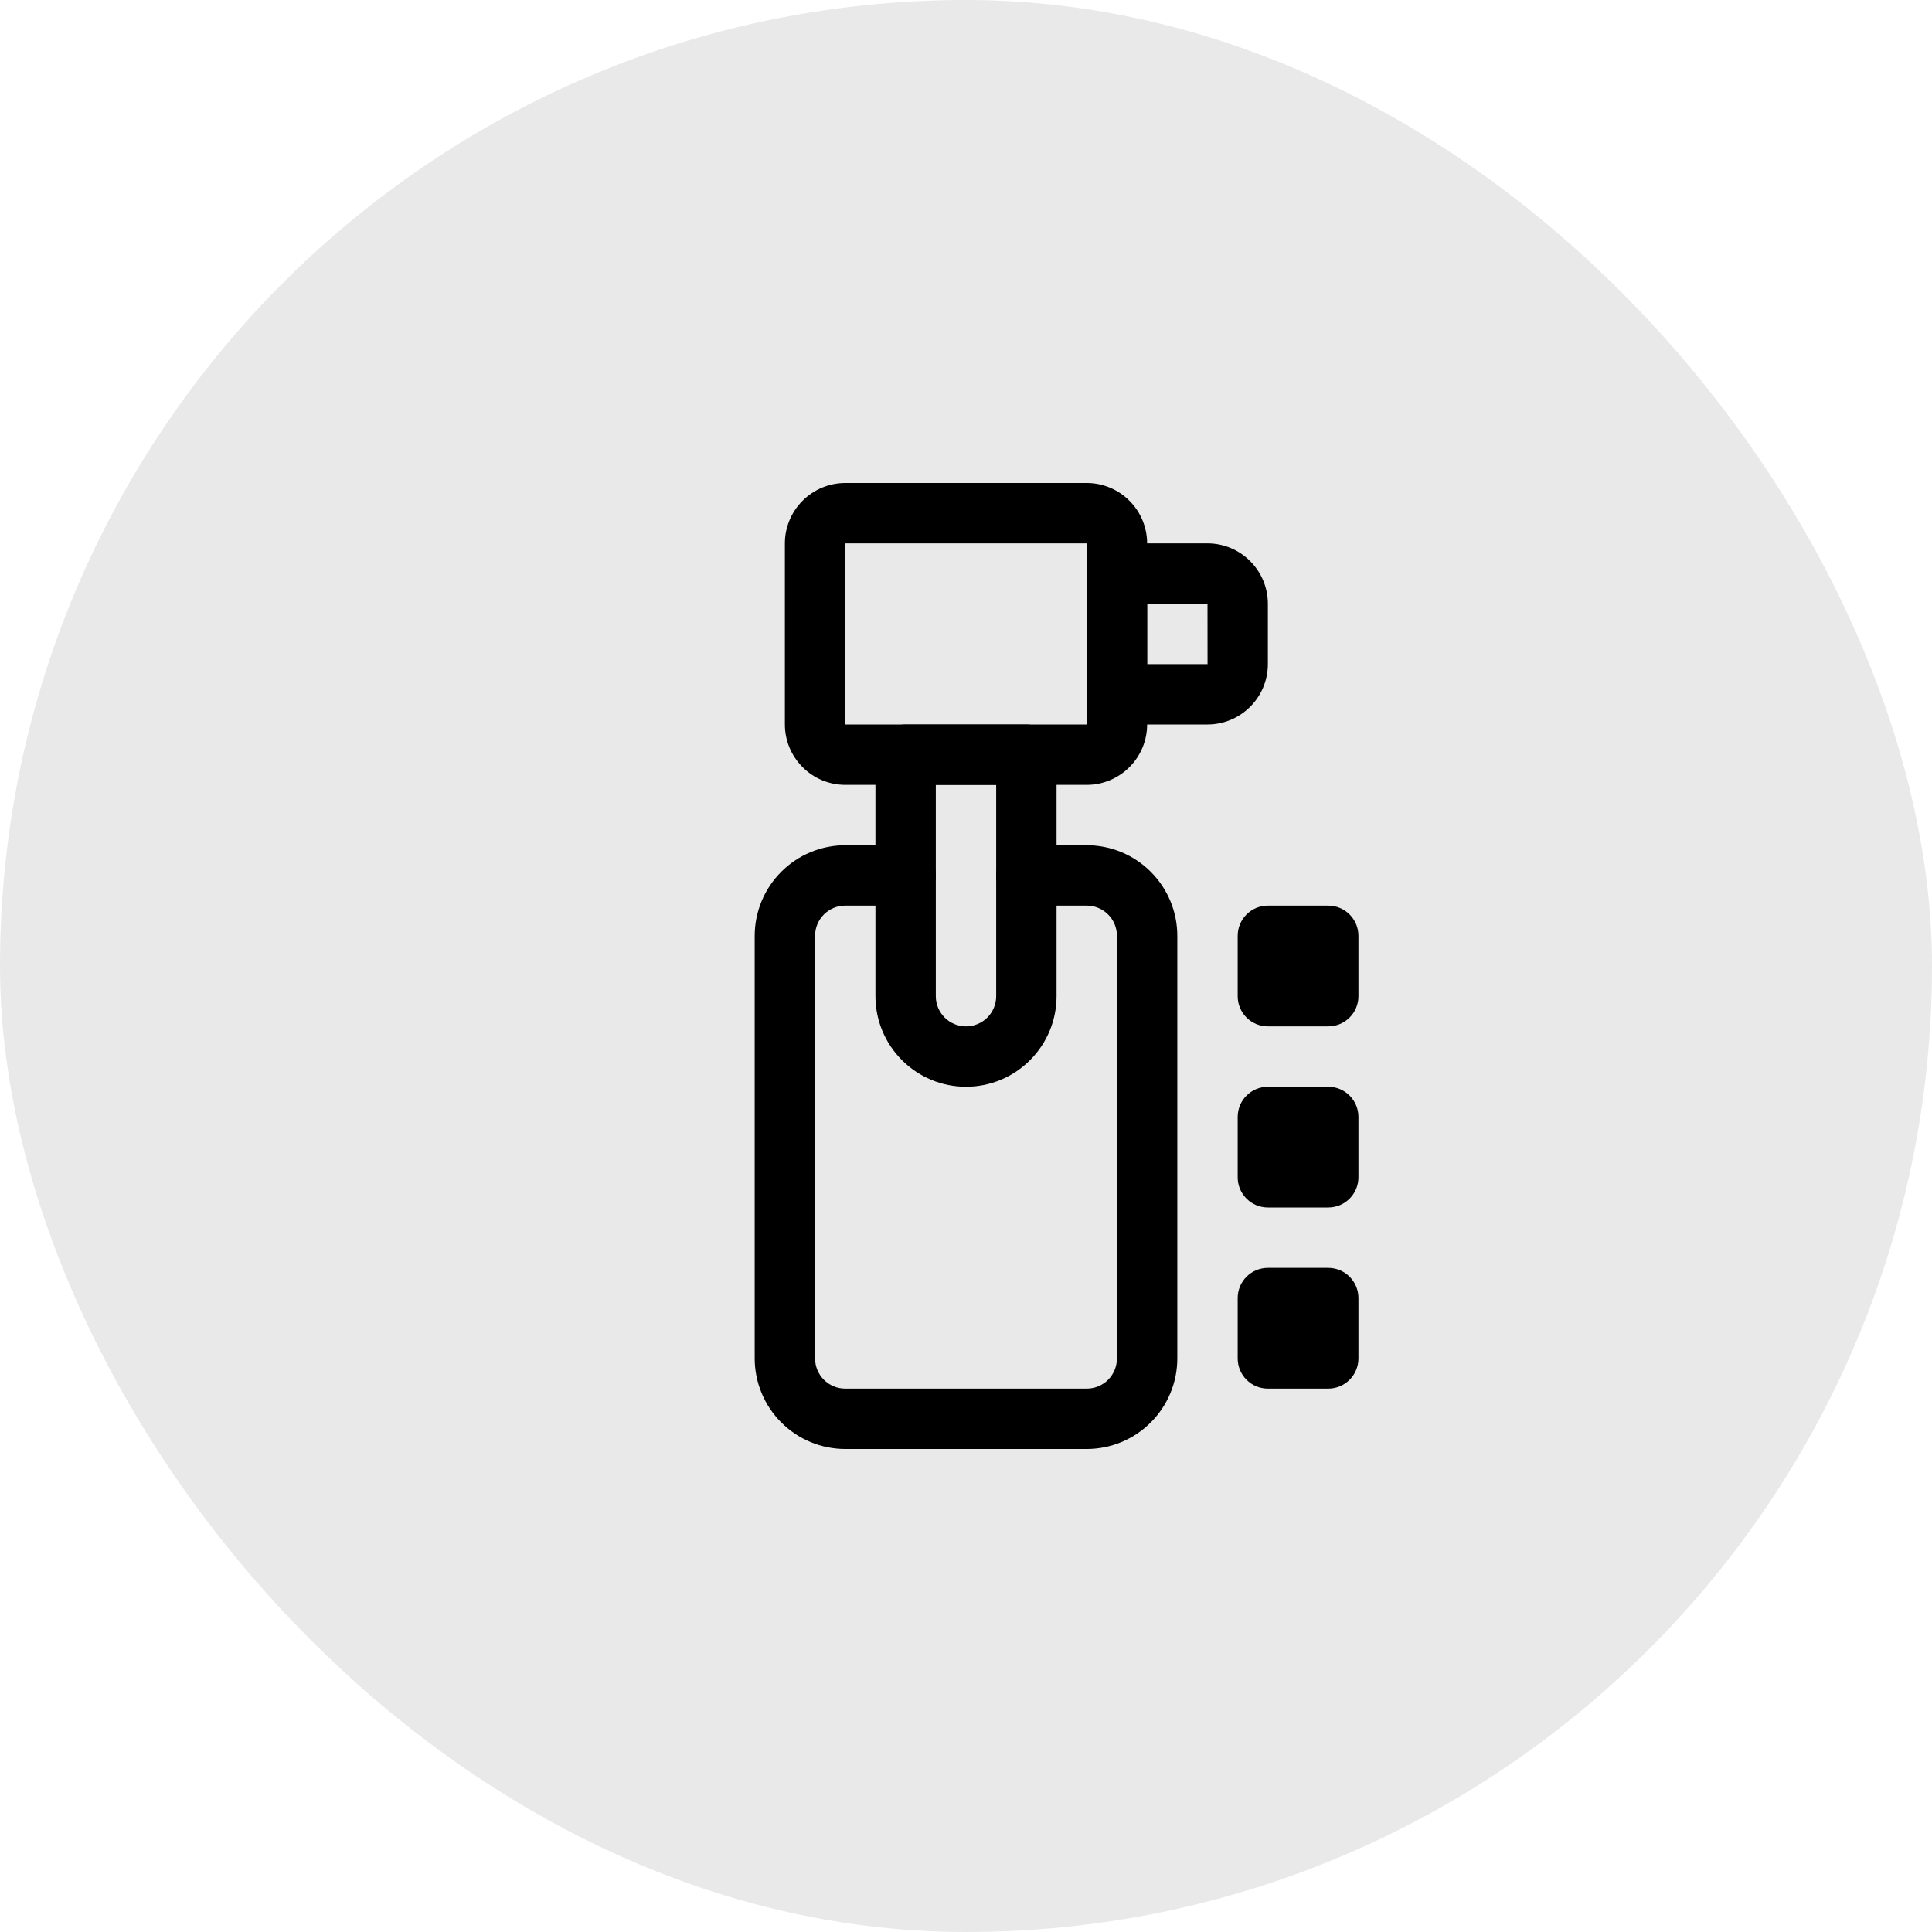 <svg width="40" height="40" viewBox="0 0 40 40" fill="none" xmlns="http://www.w3.org/2000/svg">
<rect width="40" height="40" rx="20" fill="#E9E9E9"/>
<path d="M22.5 16.25H17.5C17.169 16.25 16.851 16.118 16.617 15.883C16.382 15.649 16.25 15.331 16.25 15V11.25C16.25 10.919 16.382 10.601 16.617 10.367C16.851 10.132 17.169 10 17.5 10H22.5C22.831 10 23.149 10.132 23.383 10.367C23.618 10.601 23.75 10.919 23.75 11.25V15C23.75 15.331 23.618 15.649 23.383 15.883C23.149 16.118 22.831 16.25 22.5 16.25ZM17.5 11.25V15H22.501L22.5 11.25H17.5Z" fill="black"/>
<path d="M25 15H23.125C22.959 15 22.8 14.934 22.683 14.817C22.566 14.7 22.5 14.541 22.5 14.375V11.875C22.5 11.709 22.566 11.55 22.683 11.433C22.8 11.316 22.959 11.25 23.125 11.25H25C25.331 11.25 25.649 11.382 25.883 11.617C26.118 11.851 26.25 12.169 26.25 12.5V13.75C26.25 14.081 26.118 14.399 25.883 14.633C25.649 14.868 25.331 15 25 15ZM23.75 13.75H25.001L25 12.5H23.75V13.75Z" fill="black"/>
<path d="M20 22.5C19.503 22.5 19.026 22.302 18.675 21.95C18.323 21.599 18.125 21.122 18.125 20.625V15.625C18.125 15.459 18.191 15.3 18.308 15.183C18.425 15.066 18.584 15 18.75 15H21.25C21.416 15 21.575 15.066 21.692 15.183C21.809 15.3 21.875 15.459 21.875 15.625V20.625C21.875 21.122 21.677 21.599 21.325 21.95C20.974 22.302 20.497 22.5 20 22.5ZM19.375 16.25V20.625C19.375 20.791 19.441 20.95 19.558 21.067C19.675 21.184 19.834 21.25 20 21.25C20.166 21.25 20.325 21.184 20.442 21.067C20.559 20.95 20.625 20.791 20.625 20.625V16.25H19.375Z" fill="black"/>
<path d="M22.5 30H17.5C17.003 30 16.526 29.802 16.175 29.45C15.823 29.099 15.626 28.622 15.625 28.125V19.375C15.626 18.878 15.823 18.401 16.175 18.05C16.526 17.698 17.003 17.5 17.5 17.5H18.75C18.916 17.5 19.075 17.566 19.192 17.683C19.309 17.8 19.375 17.959 19.375 18.125C19.375 18.291 19.309 18.45 19.192 18.567C19.075 18.684 18.916 18.75 18.75 18.75H17.5C17.334 18.75 17.175 18.816 17.058 18.933C16.941 19.05 16.875 19.209 16.875 19.375V28.125C16.875 28.291 16.941 28.45 17.058 28.567C17.175 28.684 17.334 28.75 17.5 28.75H22.5C22.666 28.75 22.825 28.684 22.942 28.567C23.059 28.45 23.125 28.291 23.125 28.125V19.375C23.125 19.209 23.059 19.05 22.942 18.933C22.825 18.816 22.666 18.75 22.5 18.75H21.25C21.084 18.75 20.925 18.684 20.808 18.567C20.691 18.45 20.625 18.291 20.625 18.125C20.625 17.959 20.691 17.8 20.808 17.683C20.925 17.566 21.084 17.5 21.25 17.5H22.5C22.997 17.5 23.474 17.698 23.825 18.05C24.177 18.401 24.375 18.878 24.375 19.375V28.125C24.375 28.622 24.177 29.099 23.825 29.45C23.474 29.802 22.997 30 22.5 30Z" fill="black"/>
<path d="M27.5 18.75H26.25C25.905 18.75 25.625 19.03 25.625 19.375V20.625C25.625 20.97 25.905 21.25 26.25 21.25H27.5C27.845 21.25 28.125 20.97 28.125 20.625V19.375C28.125 19.03 27.845 18.75 27.5 18.75Z" fill="black"/>
<path d="M27.5 22.5H26.25C25.905 22.5 25.625 22.78 25.625 23.125V24.375C25.625 24.72 25.905 25 26.25 25H27.5C27.845 25 28.125 24.72 28.125 24.375V23.125C28.125 22.78 27.845 22.5 27.5 22.5Z" fill="black"/>
<path d="M27.5 26.25H26.25C25.905 26.25 25.625 26.53 25.625 26.875V28.125C25.625 28.47 25.905 28.75 26.25 28.75H27.5C27.845 28.75 28.125 28.47 28.125 28.125V26.875C28.125 26.53 27.845 26.25 27.5 26.25Z" fill="black"/>
</svg>

